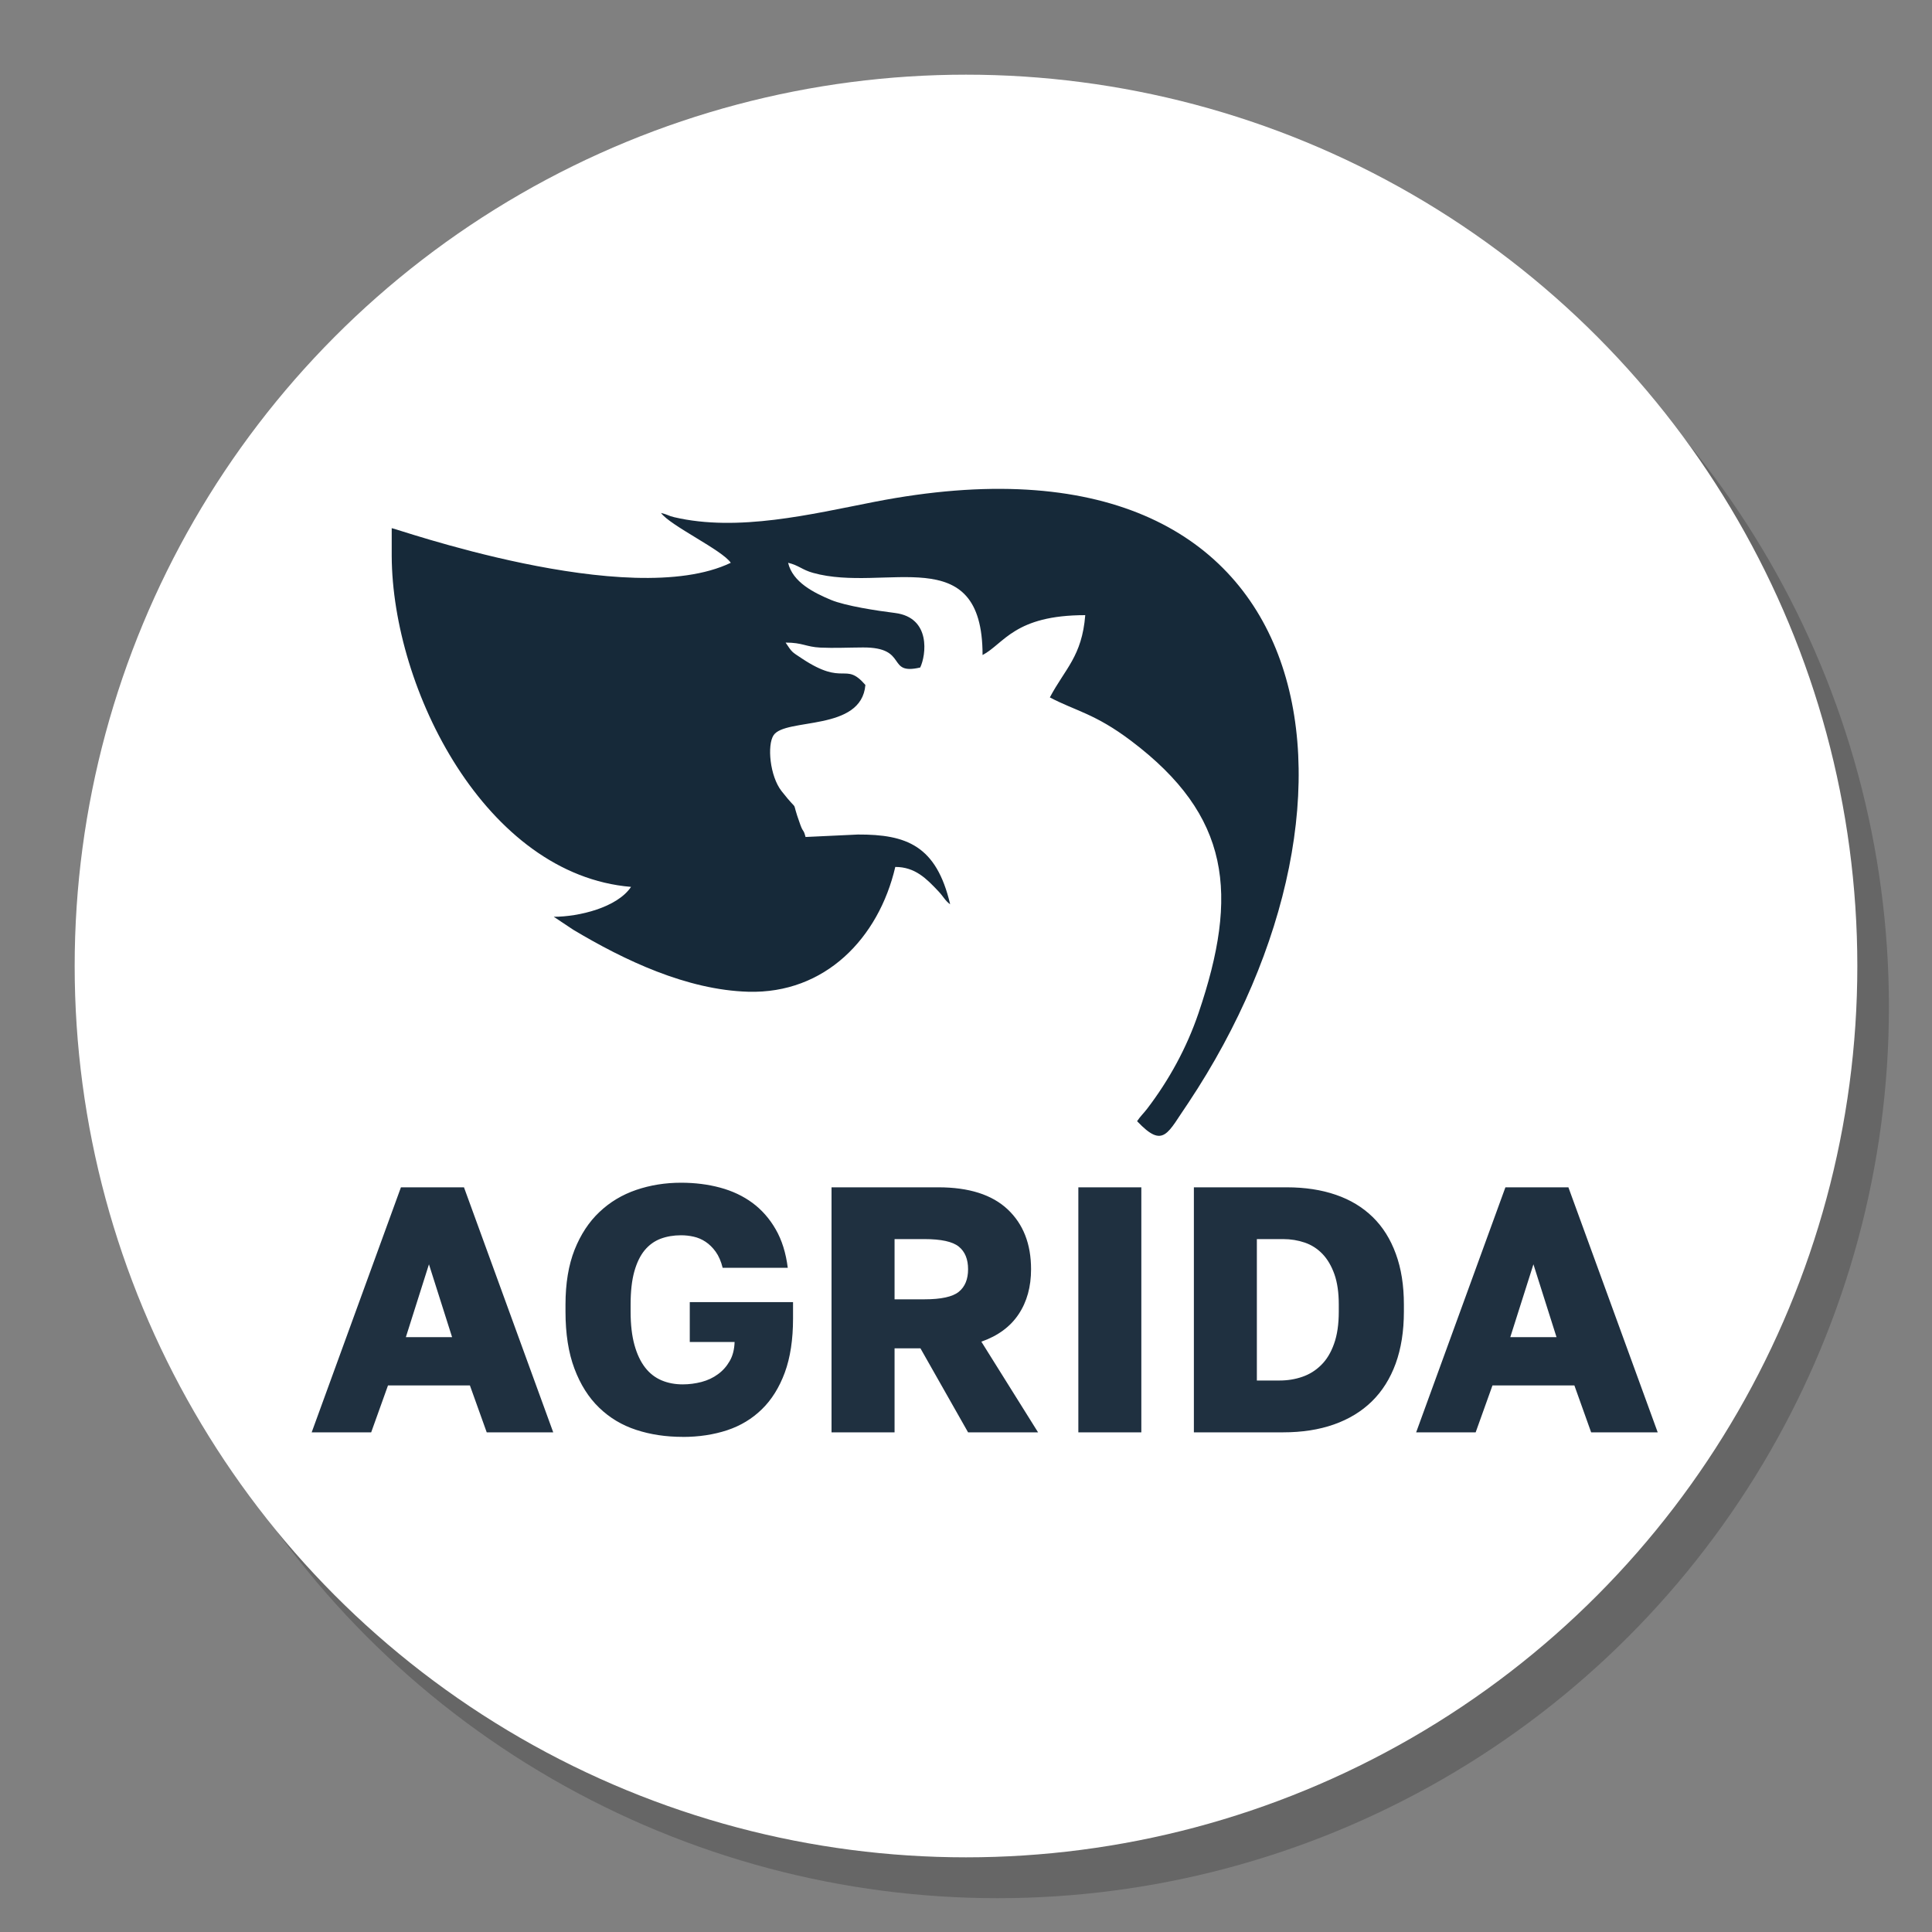<?xml version="1.0" encoding="UTF-8"?> <svg xmlns="http://www.w3.org/2000/svg" xmlns:xlink="http://www.w3.org/1999/xlink" xmlns:xodm="http://www.corel.com/coreldraw/odm/2003" xml:space="preserve" width="400px" height="400px" version="1.1" style="shape-rendering:geometricPrecision; text-rendering:geometricPrecision; image-rendering:optimizeQuality; fill-rule:evenodd; clip-rule:evenodd" viewBox="0 0 400 400"><rect x="0" y="0" width="400" height="400" fill="#808080" stroke="none"/> <defs> <style type="text/css"> .fil2 {fill:#162939} .fil0 {fill:#666666} .fil1 {fill:white} .fil3 {fill:#1F3040;fill-rule:nonzero} </style> </defs> <g id="Background">  <circle class="fil0" cx="206.54" cy="208.46" r="184.54"></circle> <circle class="fil1" cx="200" cy="200" r="184.54"></circle> </g> <g id="Logos">  <g id="Agrida"> <path class="fil2" d="M181.01 103.91c-13.06,2.55 -28.22,6.26 -41.43,3.17 -1.22,-0.28 -1.3,-0.55 -2.73,-0.88 1.94,2.65 12.69,7.69 14.45,10.32 -21.04,10.09 -70.16,-7.41 -70.2,-7.17l0 5.79c0.13,27.62 19.46,65.97 49.55,68.48 -2.86,4.27 -10.79,6.19 -16,6.19l4.03 2.68c10.59,6.33 23.5,12.47 36.23,12.84 15.9,0.45 27.01,-11.09 30.45,-25.84 4.12,0 6.48,2.45 8.91,5.02 1.13,1.19 1.35,1.91 2.45,2.72 -2.84,-12.17 -9.05,-14.49 -19.1,-14.45l-10.84 0.51c-0.47,-1.77 -0.43,-0.75 -1.08,-2.53 -2.28,-6.27 0.26,-1.69 -3.88,-6.96 -2.44,-3.11 -3.02,-9.54 -1.66,-11.58 2.45,-3.67 18.2,-0.69 19.01,-10.41 -4.28,-4.92 -4.28,0.41 -13.12,-5.46 -2.23,-1.48 -2,-1.23 -3.4,-3.31 3.58,0 4.16,0.89 7.22,1.04 2.78,0.13 5.98,-0.02 8.8,-0.03 9.53,-0.05 4.71,5.81 11.85,4.15 1.2,-2.5 2.31,-10.34 -5.22,-11.29 -3.69,-0.46 -10.25,-1.45 -13.29,-2.72 -3.49,-1.47 -7.9,-3.64 -8.84,-7.67 2.18,0.51 2.91,1.46 5.14,2.08 15.01,4.21 35.12,-7.02 35.12,17.02 4.48,-2.38 6.59,-8.26 21.26,-8.26 -0.68,8.53 -4.19,11.09 -7.33,17.03 5.31,2.81 9.33,3.33 16.82,8.99 20.58,15.53 22.35,31.67 13.96,56.37 -2.45,7.21 -6.12,13.89 -10.64,19.81 -0.79,1.02 -1.38,1.53 -2.08,2.57 5.55,5.85 6.26,2.49 10.63,-3.82 42.06,-63.24 29.12,-142.81 -65.04,-124.4l0 0z"></path> <path class="fil3" d="M97.29 286.84l-16.96 0 -3.48 9.71 -12.32 0 18.48 -50.73 13.05 0 18.48 50.73 -13.77 0 -3.48 -9.71 0 0zm-13.26 -10l9.57 0 -4.79 -15.08 -4.78 15.08zm57.33 20.65c-3.48,0 -6.69,-0.48 -9.64,-1.45 -2.95,-0.96 -5.51,-2.5 -7.68,-4.6 -2.18,-2.1 -3.88,-4.8 -5.11,-8.08 -1.24,-3.29 -1.85,-7.22 -1.85,-11.81l0 -1.45c0,-4.4 0.63,-8.18 1.88,-11.35 1.26,-3.16 2.97,-5.77 5.15,-7.82 2.17,-2.06 4.71,-3.58 7.61,-4.57 2.9,-0.99 5.99,-1.49 9.28,-1.49 2.89,0 5.6,0.34 8.11,1.02 2.52,0.68 4.74,1.73 6.67,3.15 1.93,1.43 3.54,3.25 4.82,5.48 1.28,2.22 2.11,4.87 2.5,7.97l-13.48 0c-0.34,-1.36 -0.82,-2.47 -1.45,-3.34 -0.63,-0.87 -1.33,-1.55 -2.1,-2.06 -0.77,-0.51 -1.59,-0.86 -2.46,-1.05 -0.87,-0.2 -1.74,-0.29 -2.61,-0.29 -1.55,0 -2.96,0.24 -4.24,0.72 -1.28,0.49 -2.38,1.28 -3.3,2.39 -0.92,1.12 -1.63,2.59 -2.14,4.42 -0.51,1.84 -0.76,4.11 -0.76,6.82l0 1.45c0,2.7 0.27,5.01 0.8,6.92 0.53,1.91 1.27,3.46 2.21,4.67 0.94,1.21 2.08,2.09 3.41,2.65 1.32,0.56 2.79,0.83 4.38,0.83 1.3,0 2.6,-0.17 3.88,-0.5 1.28,-0.34 2.41,-0.87 3.4,-1.6 1,-0.72 1.8,-1.63 2.43,-2.72 0.63,-1.08 0.97,-2.4 1.02,-3.95l-9.28 0 0 -8.26 21.38 0 0 3.41c0,4.34 -0.57,8.07 -1.7,11.16 -1.14,3.09 -2.72,5.63 -4.75,7.61 -2.03,1.98 -4.43,3.43 -7.21,4.35 -2.78,0.91 -5.84,1.38 -9.17,1.38l0 -0.01zm30.8 -51.67l22.11 0c6.33,0 11.11,1.52 14.35,4.56 3.24,3.05 4.85,7.18 4.85,12.4 0,3.62 -0.85,6.73 -2.57,9.31 -1.72,2.59 -4.29,4.48 -7.72,5.69l11.74 18.77 -14.49 0 -9.86 -17.39 -5.36 0 0 17.39 -13.05 0 0 -50.73zm19.21 23.19c3.48,0 5.86,-0.52 7.14,-1.56 1.28,-1.04 1.92,-2.6 1.92,-4.67 0,-2.08 -0.64,-3.64 -1.92,-4.68 -1.28,-1.04 -3.66,-1.56 -7.14,-1.56l-6.16 0 0 12.47 6.16 0 0 0zm31.89 -23.19l13.04 0 0 50.73 -13.04 0 0 -50.73zm23.91 0l19.21 0c3.82,0 7.22,0.52 10.22,1.56 3,1.03 5.53,2.57 7.61,4.6 2.08,2.03 3.67,4.56 4.78,7.61 1.12,3.04 1.67,6.54 1.67,10.51l0 1.45c0,4.05 -0.57,7.64 -1.7,10.76 -1.14,3.12 -2.78,5.72 -4.93,7.83 -2.15,2.1 -4.77,3.69 -7.86,4.78 -3.1,1.09 -6.6,1.63 -10.51,1.63l-18.48 0 0 -50.73 -0.01 0zm17.76 40c1.64,0 3.2,-0.25 4.68,-0.76 1.47,-0.5 2.78,-1.31 3.91,-2.43 1.14,-1.11 2.03,-2.58 2.68,-4.41 0.66,-1.84 0.98,-4.06 0.98,-6.67l0 -1.45c0,-2.47 -0.3,-4.56 -0.9,-6.27 -0.61,-1.72 -1.43,-3.12 -2.47,-4.21 -1.04,-1.08 -2.26,-1.87 -3.66,-2.35 -1.4,-0.48 -2.9,-0.73 -4.49,-0.73l-5.44 0 0 29.28 4.71 0 0 0zm61.03 1.02l-16.96 0 -3.48 9.71 -12.32 0 18.48 -50.73 13.04 0 18.49 50.73 -13.78 0 -3.47 -9.71 0 0zm-13.27 -10l9.57 0 -4.78 -15.08 -4.79 15.08z"></path> </g> </g> </svg> 